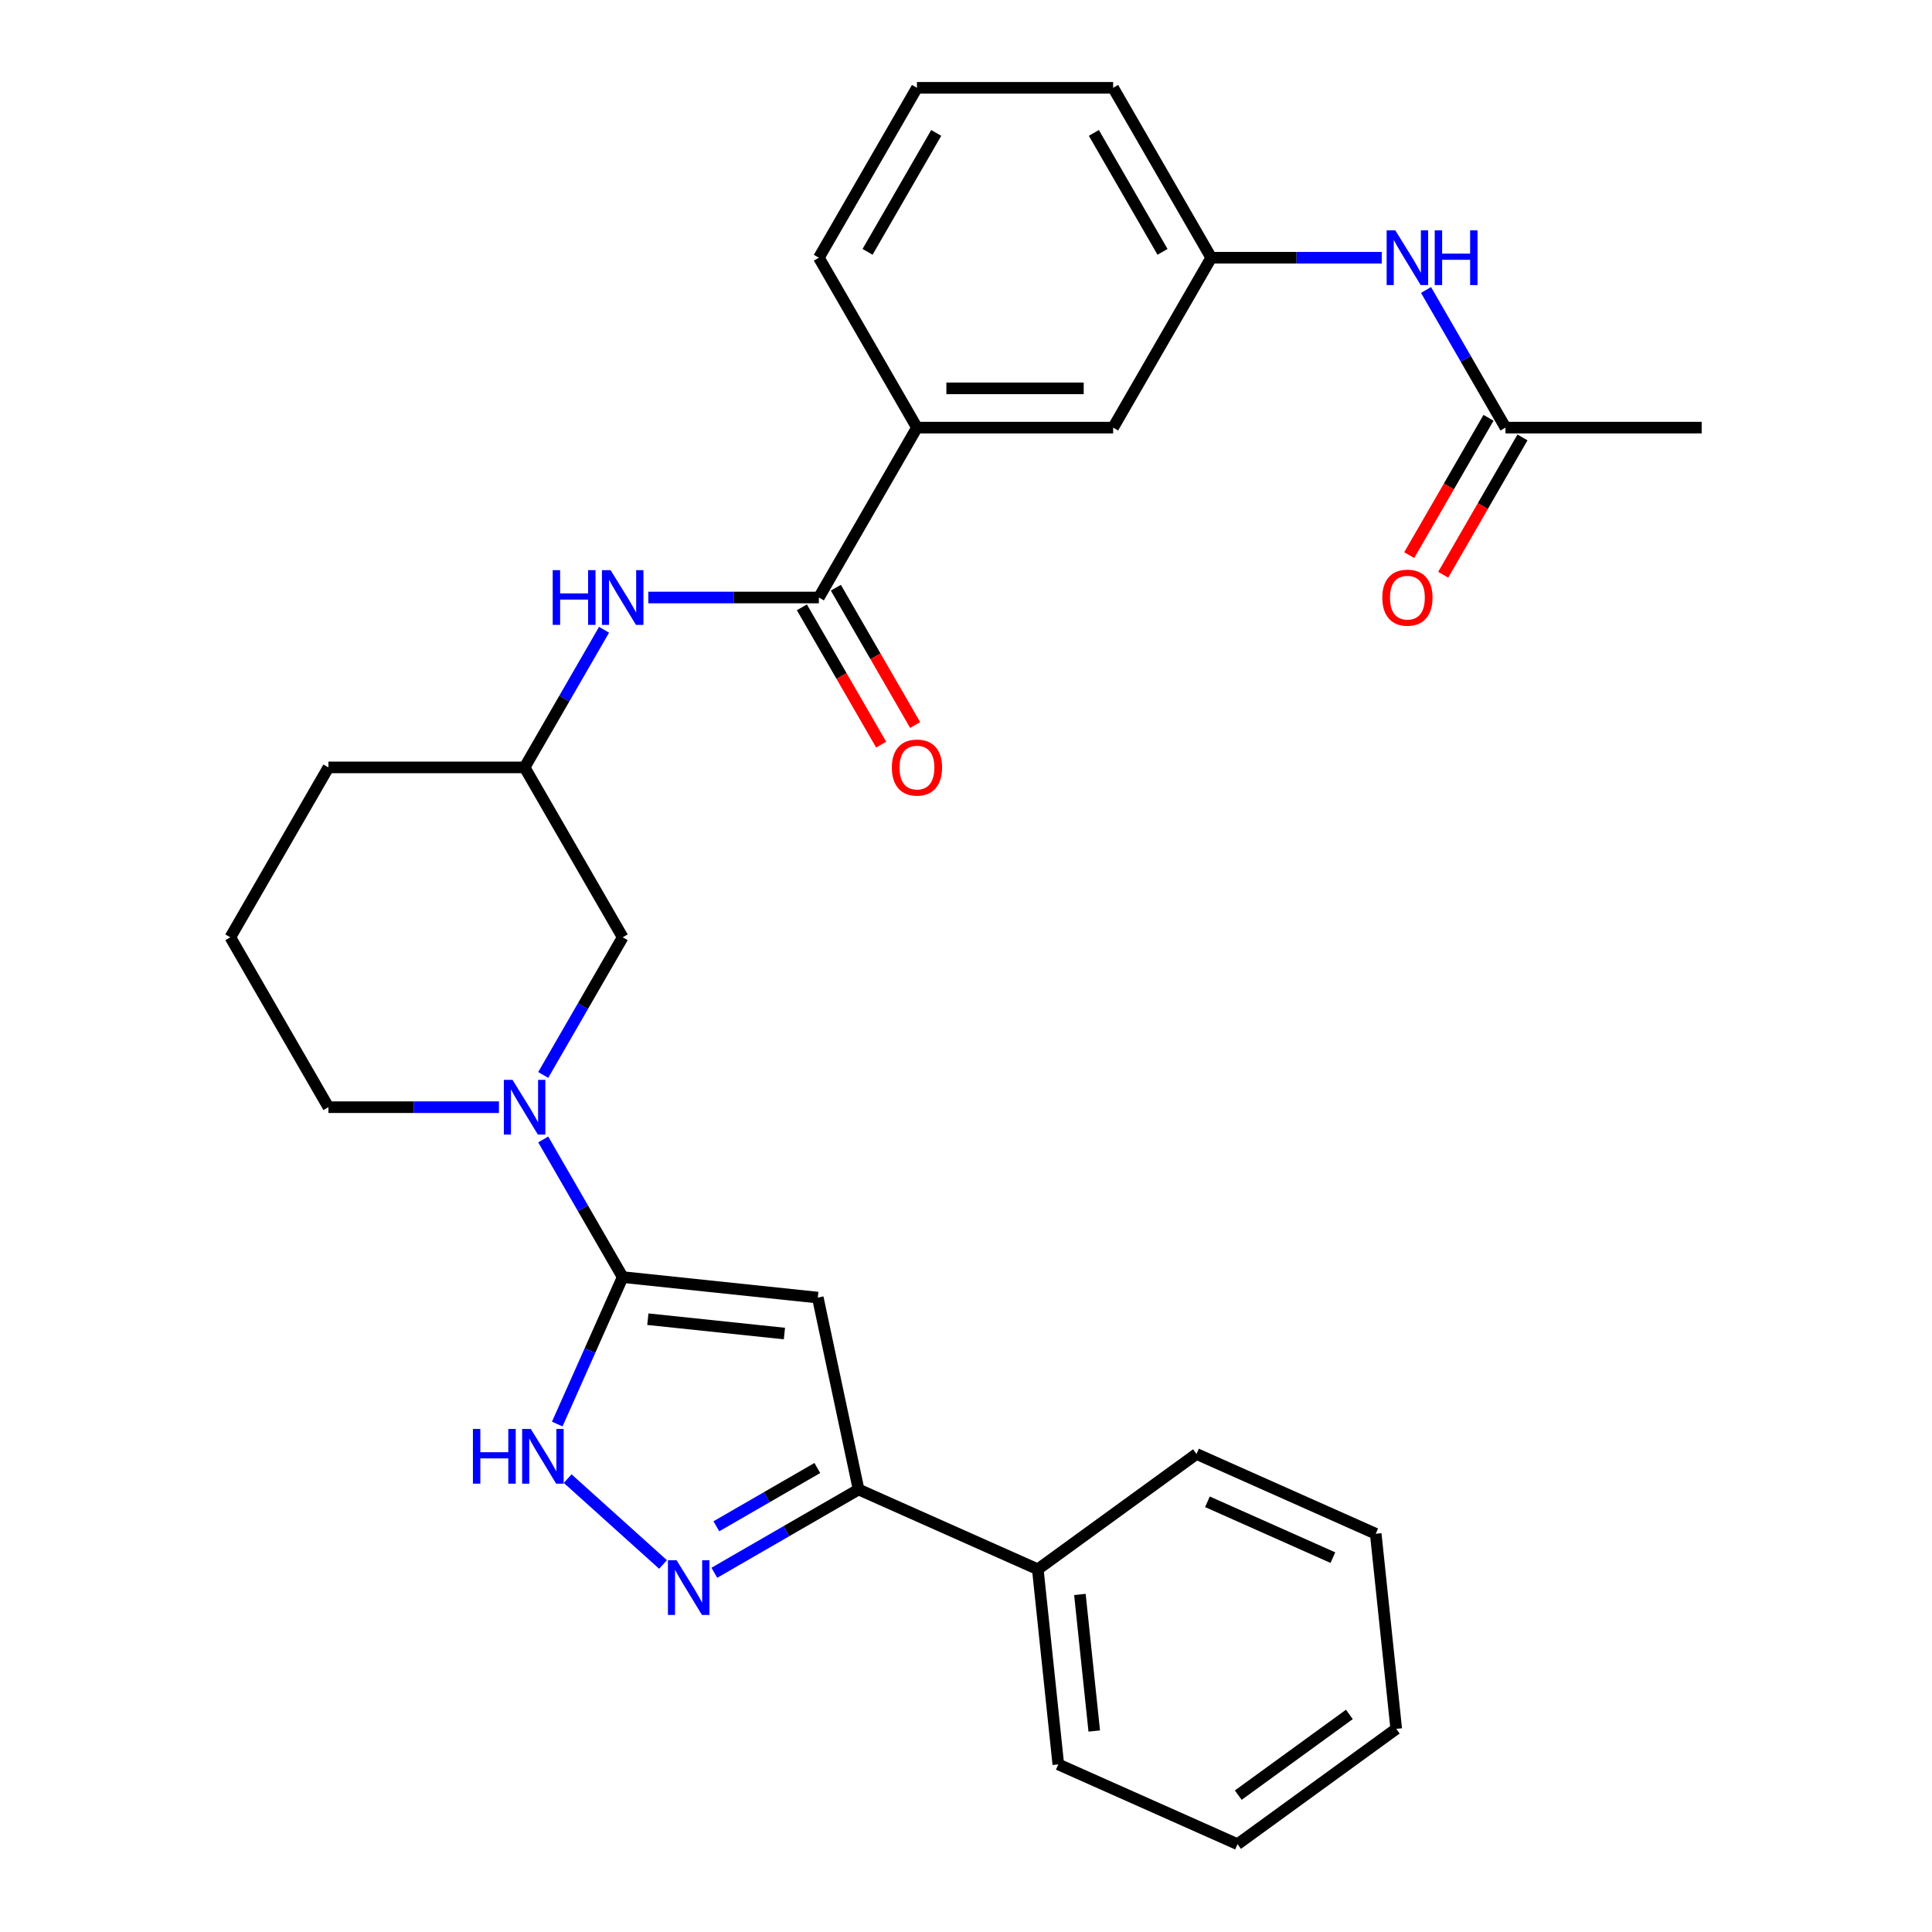 <?xml version='1.0' encoding='iso-8859-1'?>
<svg version='1.1' baseProfile='full'
              xmlns='http://www.w3.org/2000/svg'
                      xmlns:rdkit='http://www.rdkit.org/xml'
                      xmlns:xlink='http://www.w3.org/1999/xlink'
                  xml:space='preserve'
width='1000px' height='1000px' viewBox='0 0 1000 1000'>
<!-- END OF HEADER -->
<rect style='opacity:1.0;fill:#FFFFFF;stroke:none' width='1000' height='1000' x='0' y='0'> </rect>
<path class='bond-0' d='M 322.301,661.021 L 423.287,671.635' style='fill:none;fill-rule:evenodd;stroke:#000000;stroke-width:6px;stroke-linecap:butt;stroke-linejoin:miter;stroke-opacity:1' />
<path class='bond-0' d='M 335.326,682.81 L 406.017,690.24' style='fill:none;fill-rule:evenodd;stroke:#000000;stroke-width:6px;stroke-linecap:butt;stroke-linejoin:miter;stroke-opacity:1' />
<path class='bond-1' d='M 322.301,661.021 L 305.368,699.053' style='fill:none;fill-rule:evenodd;stroke:#000000;stroke-width:6px;stroke-linecap:butt;stroke-linejoin:miter;stroke-opacity:1' />
<path class='bond-1' d='M 305.368,699.053 L 288.435,737.085' style='fill:none;fill-rule:evenodd;stroke:#0000FF;stroke-width:6px;stroke-linecap:butt;stroke-linejoin:miter;stroke-opacity:1' />
<path class='bond-2' d='M 322.301,661.021 L 301.736,625.401' style='fill:none;fill-rule:evenodd;stroke:#000000;stroke-width:6px;stroke-linecap:butt;stroke-linejoin:miter;stroke-opacity:1' />
<path class='bond-2' d='M 301.736,625.401 L 281.171,589.781' style='fill:none;fill-rule:evenodd;stroke:#0000FF;stroke-width:6px;stroke-linecap:butt;stroke-linejoin:miter;stroke-opacity:1' />
<path class='bond-3' d='M 423.287,671.635 L 444.399,770.958' style='fill:none;fill-rule:evenodd;stroke:#000000;stroke-width:6px;stroke-linecap:butt;stroke-linejoin:miter;stroke-opacity:1' />
<path class='bond-4' d='M 343.182,809.773 L 293.832,765.338' style='fill:none;fill-rule:evenodd;stroke:#0000FF;stroke-width:6px;stroke-linecap:butt;stroke-linejoin:miter;stroke-opacity:1' />
<path class='bond-5' d='M 369.739,814.063 L 407.069,792.51' style='fill:none;fill-rule:evenodd;stroke:#0000FF;stroke-width:6px;stroke-linecap:butt;stroke-linejoin:miter;stroke-opacity:1' />
<path class='bond-5' d='M 407.069,792.51 L 444.399,770.958' style='fill:none;fill-rule:evenodd;stroke:#000000;stroke-width:6px;stroke-linecap:butt;stroke-linejoin:miter;stroke-opacity:1' />
<path class='bond-5' d='M 370.784,790.009 L 396.915,774.923' style='fill:none;fill-rule:evenodd;stroke:#0000FF;stroke-width:6px;stroke-linecap:butt;stroke-linejoin:miter;stroke-opacity:1' />
<path class='bond-5' d='M 396.915,774.923 L 423.046,759.836' style='fill:none;fill-rule:evenodd;stroke:#000000;stroke-width:6px;stroke-linecap:butt;stroke-linejoin:miter;stroke-opacity:1' />
<path class='bond-6' d='M 281.171,556.384 L 301.736,520.764' style='fill:none;fill-rule:evenodd;stroke:#0000FF;stroke-width:6px;stroke-linecap:butt;stroke-linejoin:miter;stroke-opacity:1' />
<path class='bond-6' d='M 301.736,520.764 L 322.301,485.145' style='fill:none;fill-rule:evenodd;stroke:#000000;stroke-width:6px;stroke-linecap:butt;stroke-linejoin:miter;stroke-opacity:1' />
<path class='bond-7' d='M 258.252,573.083 L 214.12,573.083' style='fill:none;fill-rule:evenodd;stroke:#0000FF;stroke-width:6px;stroke-linecap:butt;stroke-linejoin:miter;stroke-opacity:1' />
<path class='bond-7' d='M 214.12,573.083 L 169.988,573.083' style='fill:none;fill-rule:evenodd;stroke:#000000;stroke-width:6px;stroke-linecap:butt;stroke-linejoin:miter;stroke-opacity:1' />
<path class='bond-8' d='M 444.399,770.958 L 537.162,812.259' style='fill:none;fill-rule:evenodd;stroke:#000000;stroke-width:6px;stroke-linecap:butt;stroke-linejoin:miter;stroke-opacity:1' />
<path class='bond-9' d='M 423.843,309.269 L 379.712,309.269' style='fill:none;fill-rule:evenodd;stroke:#000000;stroke-width:6px;stroke-linecap:butt;stroke-linejoin:miter;stroke-opacity:1' />
<path class='bond-9' d='M 379.712,309.269 L 335.58,309.269' style='fill:none;fill-rule:evenodd;stroke:#0000FF;stroke-width:6px;stroke-linecap:butt;stroke-linejoin:miter;stroke-opacity:1' />
<path class='bond-10' d='M 423.843,309.269 L 474.614,221.331' style='fill:none;fill-rule:evenodd;stroke:#000000;stroke-width:6px;stroke-linecap:butt;stroke-linejoin:miter;stroke-opacity:1' />
<path class='bond-11' d='M 415.05,314.346 L 435.569,349.885' style='fill:none;fill-rule:evenodd;stroke:#000000;stroke-width:6px;stroke-linecap:butt;stroke-linejoin:miter;stroke-opacity:1' />
<path class='bond-11' d='M 435.569,349.885 L 456.087,385.425' style='fill:none;fill-rule:evenodd;stroke:#FF0000;stroke-width:6px;stroke-linecap:butt;stroke-linejoin:miter;stroke-opacity:1' />
<path class='bond-11' d='M 432.637,304.192 L 453.156,339.731' style='fill:none;fill-rule:evenodd;stroke:#000000;stroke-width:6px;stroke-linecap:butt;stroke-linejoin:miter;stroke-opacity:1' />
<path class='bond-11' d='M 453.156,339.731 L 473.675,375.271' style='fill:none;fill-rule:evenodd;stroke:#FF0000;stroke-width:6px;stroke-linecap:butt;stroke-linejoin:miter;stroke-opacity:1' />
<path class='bond-12' d='M 312.66,325.967 L 292.095,361.587' style='fill:none;fill-rule:evenodd;stroke:#0000FF;stroke-width:6px;stroke-linecap:butt;stroke-linejoin:miter;stroke-opacity:1' />
<path class='bond-12' d='M 292.095,361.587 L 271.53,397.207' style='fill:none;fill-rule:evenodd;stroke:#000000;stroke-width:6px;stroke-linecap:butt;stroke-linejoin:miter;stroke-opacity:1' />
<path class='bond-13' d='M 474.614,221.331 L 576.157,221.331' style='fill:none;fill-rule:evenodd;stroke:#000000;stroke-width:6px;stroke-linecap:butt;stroke-linejoin:miter;stroke-opacity:1' />
<path class='bond-13' d='M 489.846,201.022 L 560.925,201.022' style='fill:none;fill-rule:evenodd;stroke:#000000;stroke-width:6px;stroke-linecap:butt;stroke-linejoin:miter;stroke-opacity:1' />
<path class='bond-14' d='M 474.614,221.331 L 423.843,133.393' style='fill:none;fill-rule:evenodd;stroke:#000000;stroke-width:6px;stroke-linecap:butt;stroke-linejoin:miter;stroke-opacity:1' />
<path class='bond-15' d='M 322.301,485.145 L 271.53,397.207' style='fill:none;fill-rule:evenodd;stroke:#000000;stroke-width:6px;stroke-linecap:butt;stroke-linejoin:miter;stroke-opacity:1' />
<path class='bond-16' d='M 779.241,221.331 L 758.676,185.711' style='fill:none;fill-rule:evenodd;stroke:#000000;stroke-width:6px;stroke-linecap:butt;stroke-linejoin:miter;stroke-opacity:1' />
<path class='bond-16' d='M 758.676,185.711 L 738.111,150.091' style='fill:none;fill-rule:evenodd;stroke:#0000FF;stroke-width:6px;stroke-linecap:butt;stroke-linejoin:miter;stroke-opacity:1' />
<path class='bond-17' d='M 770.447,216.253 L 749.928,251.793' style='fill:none;fill-rule:evenodd;stroke:#000000;stroke-width:6px;stroke-linecap:butt;stroke-linejoin:miter;stroke-opacity:1' />
<path class='bond-17' d='M 749.928,251.793 L 729.409,287.333' style='fill:none;fill-rule:evenodd;stroke:#FF0000;stroke-width:6px;stroke-linecap:butt;stroke-linejoin:miter;stroke-opacity:1' />
<path class='bond-17' d='M 788.035,226.408 L 767.516,261.947' style='fill:none;fill-rule:evenodd;stroke:#000000;stroke-width:6px;stroke-linecap:butt;stroke-linejoin:miter;stroke-opacity:1' />
<path class='bond-17' d='M 767.516,261.947 L 746.997,297.487' style='fill:none;fill-rule:evenodd;stroke:#FF0000;stroke-width:6px;stroke-linecap:butt;stroke-linejoin:miter;stroke-opacity:1' />
<path class='bond-18' d='M 779.241,221.331 L 880.783,221.331' style='fill:none;fill-rule:evenodd;stroke:#000000;stroke-width:6px;stroke-linecap:butt;stroke-linejoin:miter;stroke-opacity:1' />
<path class='bond-19' d='M 715.191,133.393 L 671.059,133.393' style='fill:none;fill-rule:evenodd;stroke:#0000FF;stroke-width:6px;stroke-linecap:butt;stroke-linejoin:miter;stroke-opacity:1' />
<path class='bond-19' d='M 671.059,133.393 L 626.928,133.393' style='fill:none;fill-rule:evenodd;stroke:#000000;stroke-width:6px;stroke-linecap:butt;stroke-linejoin:miter;stroke-opacity:1' />
<path class='bond-20' d='M 576.157,221.331 L 626.928,133.393' style='fill:none;fill-rule:evenodd;stroke:#000000;stroke-width:6px;stroke-linecap:butt;stroke-linejoin:miter;stroke-opacity:1' />
<path class='bond-21' d='M 626.928,133.393 L 576.157,45.455' style='fill:none;fill-rule:evenodd;stroke:#000000;stroke-width:6px;stroke-linecap:butt;stroke-linejoin:miter;stroke-opacity:1' />
<path class='bond-21' d='M 601.724,130.356 L 566.185,68.799' style='fill:none;fill-rule:evenodd;stroke:#000000;stroke-width:6px;stroke-linecap:butt;stroke-linejoin:miter;stroke-opacity:1' />
<path class='bond-22' d='M 271.53,397.207 L 169.988,397.207' style='fill:none;fill-rule:evenodd;stroke:#000000;stroke-width:6px;stroke-linecap:butt;stroke-linejoin:miter;stroke-opacity:1' />
<path class='bond-23' d='M 537.162,812.259 L 547.776,913.245' style='fill:none;fill-rule:evenodd;stroke:#000000;stroke-width:6px;stroke-linecap:butt;stroke-linejoin:miter;stroke-opacity:1' />
<path class='bond-23' d='M 558.952,825.284 L 566.381,895.974' style='fill:none;fill-rule:evenodd;stroke:#000000;stroke-width:6px;stroke-linecap:butt;stroke-linejoin:miter;stroke-opacity:1' />
<path class='bond-24' d='M 537.162,812.259 L 619.312,752.574' style='fill:none;fill-rule:evenodd;stroke:#000000;stroke-width:6px;stroke-linecap:butt;stroke-linejoin:miter;stroke-opacity:1' />
<path class='bond-25' d='M 169.988,573.083 L 119.217,485.145' style='fill:none;fill-rule:evenodd;stroke:#000000;stroke-width:6px;stroke-linecap:butt;stroke-linejoin:miter;stroke-opacity:1' />
<path class='bond-26' d='M 423.843,133.393 L 474.614,45.455' style='fill:none;fill-rule:evenodd;stroke:#000000;stroke-width:6px;stroke-linecap:butt;stroke-linejoin:miter;stroke-opacity:1' />
<path class='bond-26' d='M 449.047,130.356 L 484.586,68.799' style='fill:none;fill-rule:evenodd;stroke:#000000;stroke-width:6px;stroke-linecap:butt;stroke-linejoin:miter;stroke-opacity:1' />
<path class='bond-27' d='M 119.217,485.145 L 169.988,397.207' style='fill:none;fill-rule:evenodd;stroke:#000000;stroke-width:6px;stroke-linecap:butt;stroke-linejoin:miter;stroke-opacity:1' />
<path class='bond-28' d='M 474.614,45.455 L 576.157,45.455' style='fill:none;fill-rule:evenodd;stroke:#000000;stroke-width:6px;stroke-linecap:butt;stroke-linejoin:miter;stroke-opacity:1' />
<path class='bond-29' d='M 547.776,913.245 L 640.54,954.545' style='fill:none;fill-rule:evenodd;stroke:#000000;stroke-width:6px;stroke-linecap:butt;stroke-linejoin:miter;stroke-opacity:1' />
<path class='bond-30' d='M 619.312,752.574 L 712.075,793.875' style='fill:none;fill-rule:evenodd;stroke:#000000;stroke-width:6px;stroke-linecap:butt;stroke-linejoin:miter;stroke-opacity:1' />
<path class='bond-30' d='M 624.966,777.322 L 689.9,806.232' style='fill:none;fill-rule:evenodd;stroke:#000000;stroke-width:6px;stroke-linecap:butt;stroke-linejoin:miter;stroke-opacity:1' />
<path class='bond-31' d='M 712.075,793.875 L 722.689,894.861' style='fill:none;fill-rule:evenodd;stroke:#000000;stroke-width:6px;stroke-linecap:butt;stroke-linejoin:miter;stroke-opacity:1' />
<path class='bond-32' d='M 640.54,954.545 L 722.689,894.861' style='fill:none;fill-rule:evenodd;stroke:#000000;stroke-width:6px;stroke-linecap:butt;stroke-linejoin:miter;stroke-opacity:1' />
<path class='bond-32' d='M 640.925,929.163 L 698.43,887.383' style='fill:none;fill-rule:evenodd;stroke:#000000;stroke-width:6px;stroke-linecap:butt;stroke-linejoin:miter;stroke-opacity:1' />
<path  class='atom-2' d='M 350.201 807.569
L 359.481 822.569
Q 360.401 824.049, 361.881 826.729
Q 363.361 829.409, 363.441 829.569
L 363.441 807.569
L 367.201 807.569
L 367.201 835.889
L 363.321 835.889
L 353.361 819.489
Q 352.201 817.569, 350.961 815.369
Q 349.761 813.169, 349.401 812.489
L 349.401 835.889
L 345.721 835.889
L 345.721 807.569
L 350.201 807.569
' fill='#0000FF'/>
<path  class='atom-3' d='M 244.78 739.624
L 248.62 739.624
L 248.62 751.664
L 263.1 751.664
L 263.1 739.624
L 266.94 739.624
L 266.94 767.944
L 263.1 767.944
L 263.1 754.864
L 248.62 754.864
L 248.62 767.944
L 244.78 767.944
L 244.78 739.624
' fill='#0000FF'/>
<path  class='atom-3' d='M 274.74 739.624
L 284.02 754.624
Q 284.94 756.104, 286.42 758.784
Q 287.9 761.464, 287.98 761.624
L 287.98 739.624
L 291.74 739.624
L 291.74 767.944
L 287.86 767.944
L 277.9 751.544
Q 276.74 749.624, 275.5 747.424
Q 274.3 745.224, 273.94 744.544
L 273.94 767.944
L 270.26 767.944
L 270.26 739.624
L 274.74 739.624
' fill='#0000FF'/>
<path  class='atom-4' d='M 265.27 558.923
L 274.55 573.923
Q 275.47 575.403, 276.95 578.083
Q 278.43 580.763, 278.51 580.923
L 278.51 558.923
L 282.27 558.923
L 282.27 587.243
L 278.39 587.243
L 268.43 570.843
Q 267.27 568.923, 266.03 566.723
Q 264.83 564.523, 264.47 563.843
L 264.47 587.243
L 260.79 587.243
L 260.79 558.923
L 265.27 558.923
' fill='#0000FF'/>
<path  class='atom-7' d='M 286.081 295.109
L 289.921 295.109
L 289.921 307.149
L 304.401 307.149
L 304.401 295.109
L 308.241 295.109
L 308.241 323.429
L 304.401 323.429
L 304.401 310.349
L 289.921 310.349
L 289.921 323.429
L 286.081 323.429
L 286.081 295.109
' fill='#0000FF'/>
<path  class='atom-7' d='M 316.041 295.109
L 325.321 310.109
Q 326.241 311.589, 327.721 314.269
Q 329.201 316.949, 329.281 317.109
L 329.281 295.109
L 333.041 295.109
L 333.041 323.429
L 329.161 323.429
L 319.201 307.029
Q 318.041 305.109, 316.801 302.909
Q 315.601 300.709, 315.241 300.029
L 315.241 323.429
L 311.561 323.429
L 311.561 295.109
L 316.041 295.109
' fill='#0000FF'/>
<path  class='atom-11' d='M 722.21 119.233
L 731.49 134.233
Q 732.41 135.713, 733.89 138.393
Q 735.37 141.073, 735.45 141.233
L 735.45 119.233
L 739.21 119.233
L 739.21 147.553
L 735.33 147.553
L 725.37 131.153
Q 724.21 129.233, 722.97 127.033
Q 721.77 124.833, 721.41 124.153
L 721.41 147.553
L 717.73 147.553
L 717.73 119.233
L 722.21 119.233
' fill='#0000FF'/>
<path  class='atom-11' d='M 742.61 119.233
L 746.45 119.233
L 746.45 131.273
L 760.93 131.273
L 760.93 119.233
L 764.77 119.233
L 764.77 147.553
L 760.93 147.553
L 760.93 134.473
L 746.45 134.473
L 746.45 147.553
L 742.61 147.553
L 742.61 119.233
' fill='#0000FF'/>
<path  class='atom-13' d='M 461.614 397.287
Q 461.614 390.487, 464.974 386.687
Q 468.334 382.887, 474.614 382.887
Q 480.894 382.887, 484.254 386.687
Q 487.614 390.487, 487.614 397.287
Q 487.614 404.167, 484.214 408.087
Q 480.814 411.967, 474.614 411.967
Q 468.374 411.967, 464.974 408.087
Q 461.614 404.207, 461.614 397.287
M 474.614 408.767
Q 478.934 408.767, 481.254 405.887
Q 483.614 402.967, 483.614 397.287
Q 483.614 391.727, 481.254 388.927
Q 478.934 386.087, 474.614 386.087
Q 470.294 386.087, 467.934 388.887
Q 465.614 391.687, 465.614 397.287
Q 465.614 403.007, 467.934 405.887
Q 470.294 408.767, 474.614 408.767
' fill='#FF0000'/>
<path  class='atom-17' d='M 715.47 309.349
Q 715.47 302.549, 718.83 298.749
Q 722.19 294.949, 728.47 294.949
Q 734.75 294.949, 738.11 298.749
Q 741.47 302.549, 741.47 309.349
Q 741.47 316.229, 738.07 320.149
Q 734.67 324.029, 728.47 324.029
Q 722.23 324.029, 718.83 320.149
Q 715.47 316.269, 715.47 309.349
M 728.47 320.829
Q 732.79 320.829, 735.11 317.949
Q 737.47 315.029, 737.47 309.349
Q 737.47 303.789, 735.11 300.989
Q 732.79 298.149, 728.47 298.149
Q 724.15 298.149, 721.79 300.949
Q 719.47 303.749, 719.47 309.349
Q 719.47 315.069, 721.79 317.949
Q 724.15 320.829, 728.47 320.829
' fill='#FF0000'/>
</svg>
